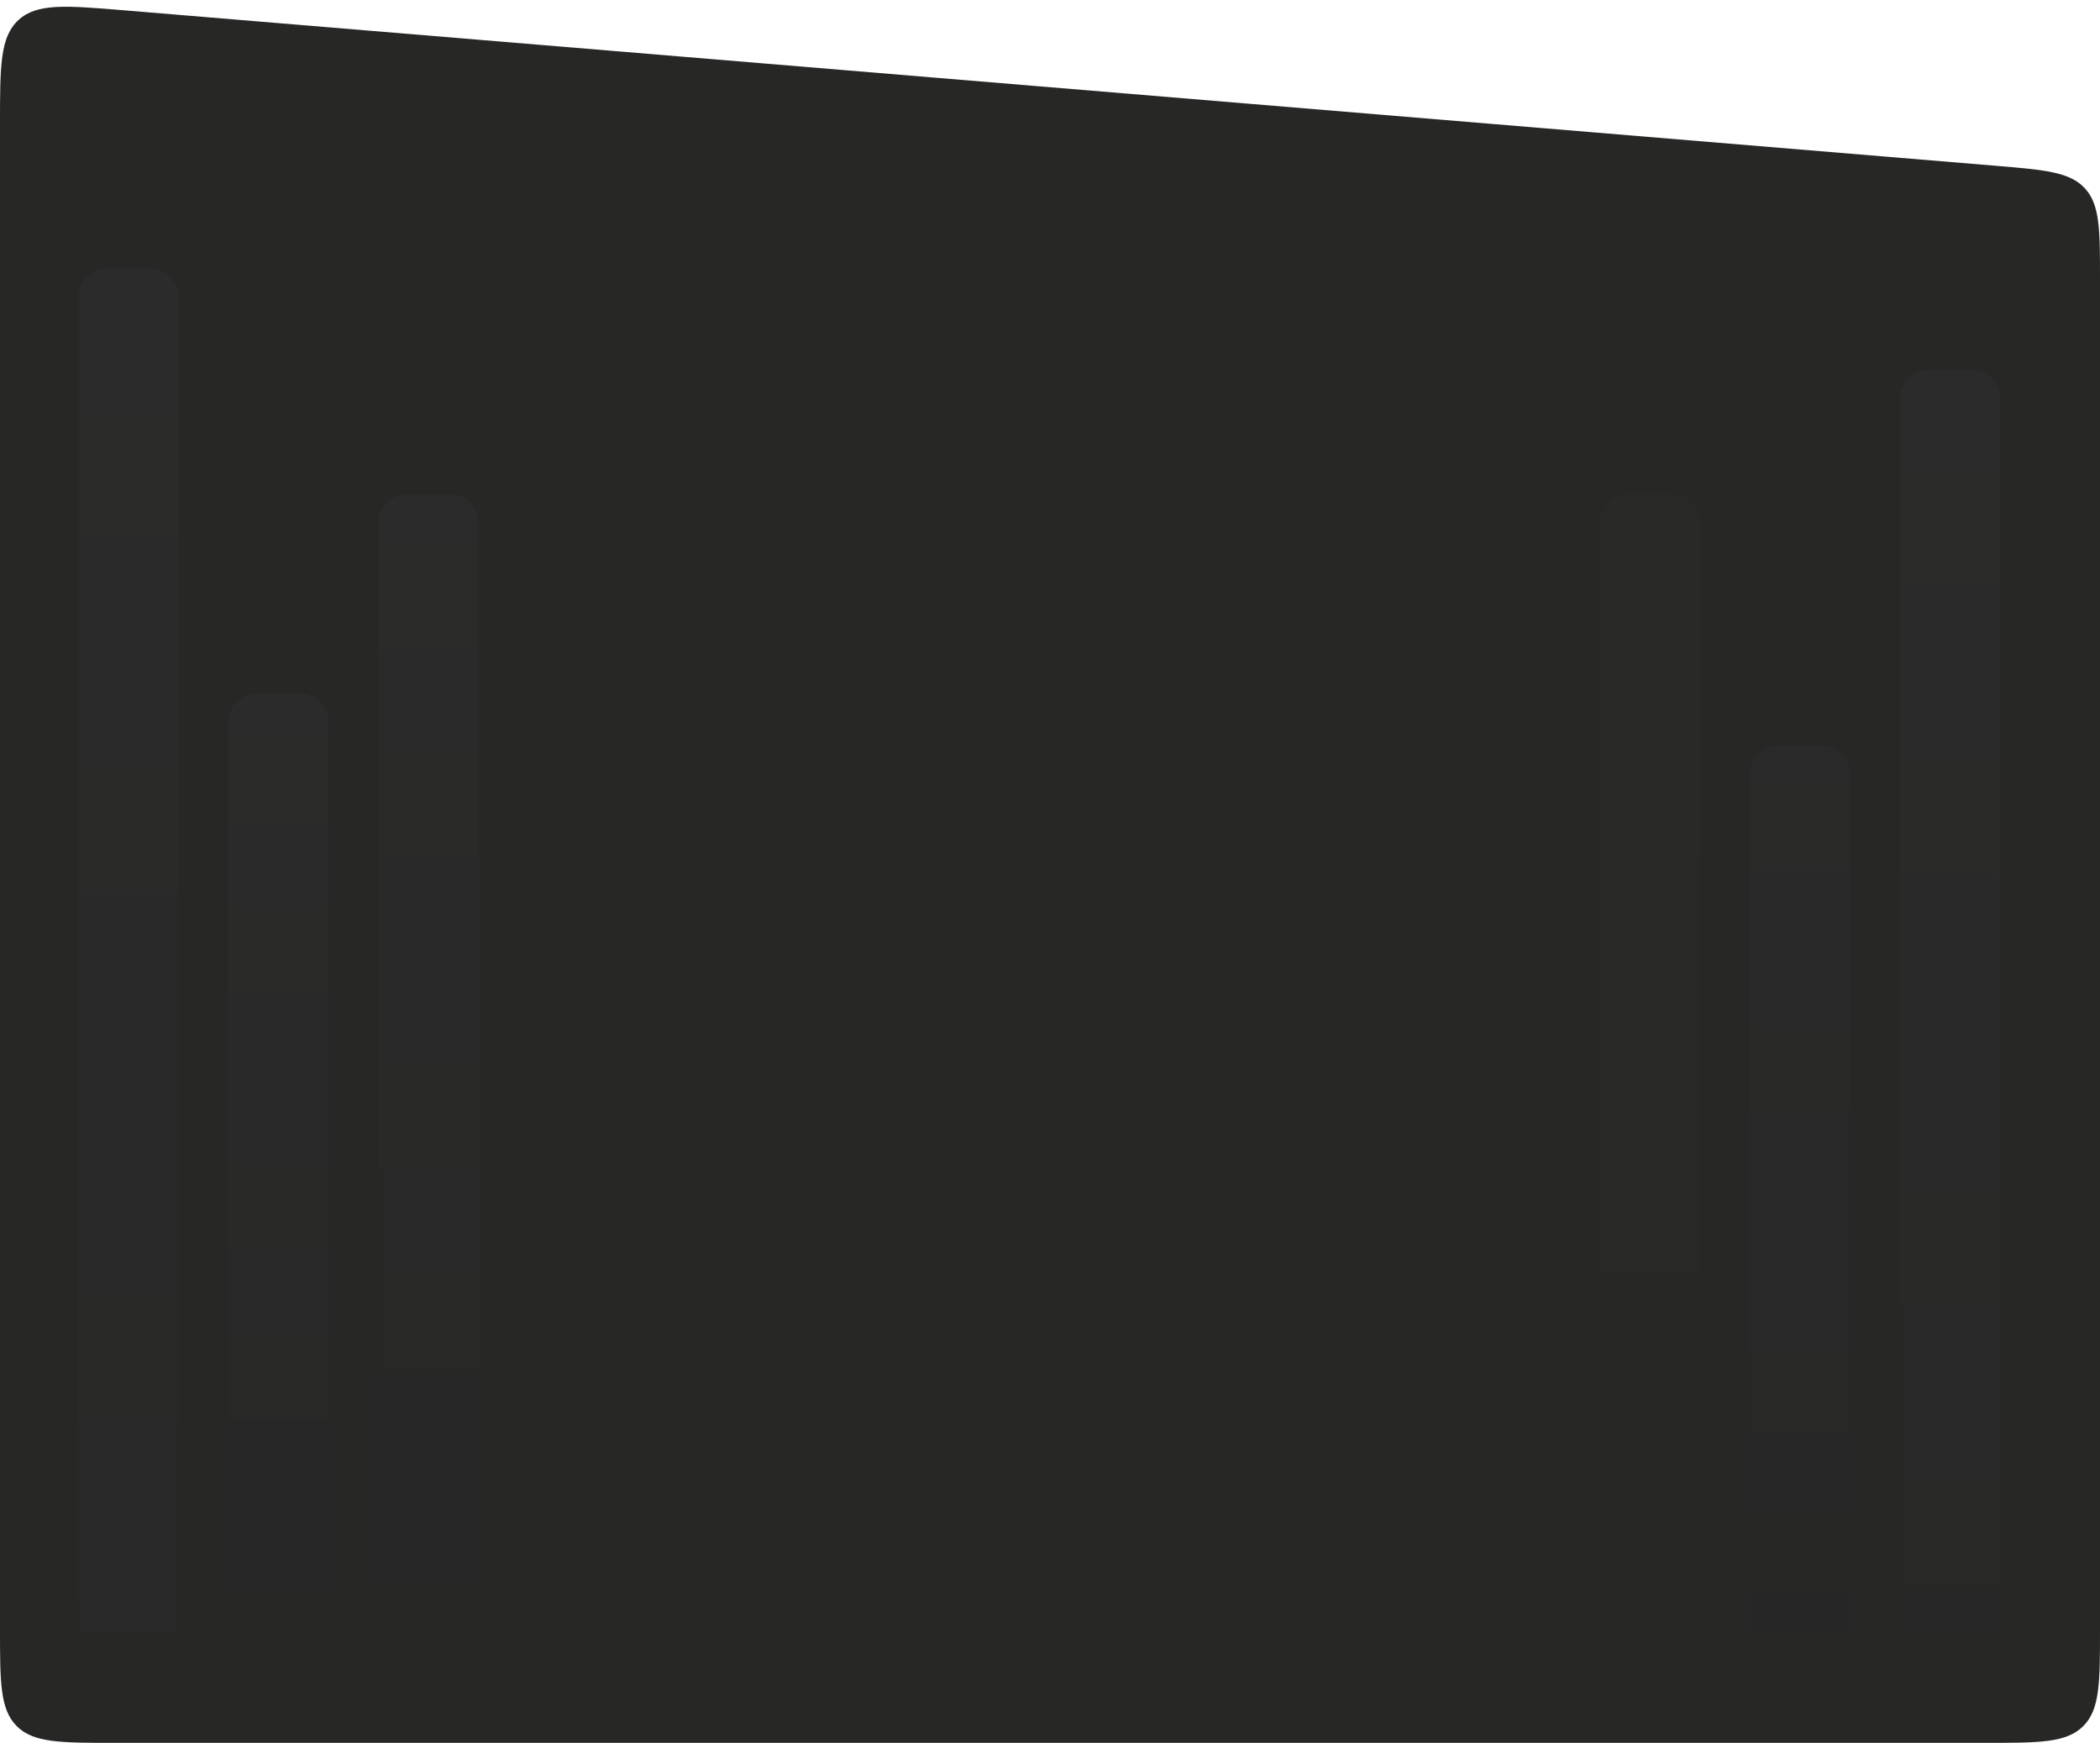 <?xml version="1.0" encoding="UTF-8"?> <svg xmlns="http://www.w3.org/2000/svg" width="1470" height="1220" viewBox="0 0 1470 1220" fill="none"> <path d="M0 86.921C0 46.248 0 25.912 12.912 14.029C25.823 2.145 46.09 3.828 86.622 7.195L1396.62 116.007C1431.45 118.9 1448.86 120.346 1459.43 131.829C1470 143.311 1470 160.785 1470 195.732V1140C1470 1177.71 1470 1196.57 1458.28 1208.28C1446.57 1220 1427.71 1220 1390 1220H80C42.288 1220 23.431 1220 11.716 1208.28C0 1196.57 0 1177.71 0 1140V86.921Z" fill="#272726"></path> <g opacity="0.4"> <path d="M160 505.422C160 494.377 168.954 485.422 180 485.422H210C221.046 485.422 230 494.377 230 505.422V1144H160V505.422Z" fill="#323231"></path> <path d="M160 505.422C160 494.377 168.954 485.422 180 485.422H210C221.046 485.422 230 494.377 230 505.422V1144H160V505.422Z" fill="url(#paint0_linear_19_7288)"></path> <path d="M55 208C55 196.954 63.954 188 75 188H105C116.046 188 125 196.954 125 208V1144H55V208Z" fill="#323231"></path> <path d="M55 208C55 196.954 63.954 188 75 188H105C116.046 188 125 196.954 125 208V1144H55V208Z" fill="url(#paint1_linear_19_7288)" fill-opacity="0.7"></path> <path d="M265 366.153C265 355.107 273.954 346.153 285 346.153H315C326.046 346.153 335 355.107 335 366.153V1144H265V366.153Z" fill="#323231"></path> <path d="M265 366.153C265 355.107 273.954 346.153 285 346.153H315C326.046 346.153 335 355.107 335 366.153V1144H265V366.153Z" fill="url(#paint2_linear_19_7288)"></path> </g> <g opacity="0.4"> <g opacity="0.8"> <path d="M1295 542C1295 530.954 1286.05 522 1275 522H1245C1233.95 522 1225 530.954 1225 542V1144H1295V542Z" fill="#323231"></path> <path d="M1295 542C1295 530.954 1286.05 522 1275 522H1245C1233.95 522 1225 530.954 1225 542V1144H1295V542Z" fill="url(#paint3_linear_19_7288)"></path> </g> <path d="M1400 279C1400 267.954 1391.05 259 1380 259H1350C1338.95 259 1330 267.954 1330 279V1144H1400V279Z" fill="#323231"></path> <path d="M1400 279C1400 267.954 1391.05 259 1380 259H1350C1338.95 259 1330 267.954 1330 279V1144H1400V279Z" fill="url(#paint4_linear_19_7288)" fill-opacity="0.8"></path> <g opacity="0.5"> <path d="M1190 366.153C1190 355.107 1181.05 346.153 1170 346.153H1140C1128.95 346.153 1120 355.107 1120 366.153V1144H1190V366.153Z" fill="#323231"></path> <path d="M1190 366.153C1190 355.107 1181.05 346.153 1170 346.153H1140C1128.95 346.153 1120 355.107 1120 366.153V1144H1190V366.153Z" fill="url(#paint5_linear_19_7288)"></path> </g> </g> <defs> <linearGradient id="paint0_linear_19_7288" x1="195" y1="485.422" x2="195" y2="1144" gradientUnits="userSpaceOnUse"> <stop stop-color="#323231"></stop> <stop offset="1" stop-color="#272726"></stop> </linearGradient> <linearGradient id="paint1_linear_19_7288" x1="90" y1="188" x2="90" y2="1144" gradientUnits="userSpaceOnUse"> <stop stop-color="#323231"></stop> <stop offset="1" stop-color="#272726"></stop> </linearGradient> <linearGradient id="paint2_linear_19_7288" x1="300" y1="346.153" x2="300" y2="1144" gradientUnits="userSpaceOnUse"> <stop stop-color="#323231"></stop> <stop offset="1" stop-color="#272726"></stop> </linearGradient> <linearGradient id="paint3_linear_19_7288" x1="1260" y1="522" x2="1260" y2="1144" gradientUnits="userSpaceOnUse"> <stop stop-color="#323231"></stop> <stop offset="1" stop-color="#272726"></stop> </linearGradient> <linearGradient id="paint4_linear_19_7288" x1="1365" y1="259" x2="1365" y2="1144" gradientUnits="userSpaceOnUse"> <stop stop-color="#323231"></stop> <stop offset="1" stop-color="#272726"></stop> </linearGradient> <linearGradient id="paint5_linear_19_7288" x1="1155" y1="346.153" x2="1155" y2="1144" gradientUnits="userSpaceOnUse"> <stop stop-color="#323231"></stop> <stop offset="1" stop-color="#272726"></stop> </linearGradient> </defs> </svg> 